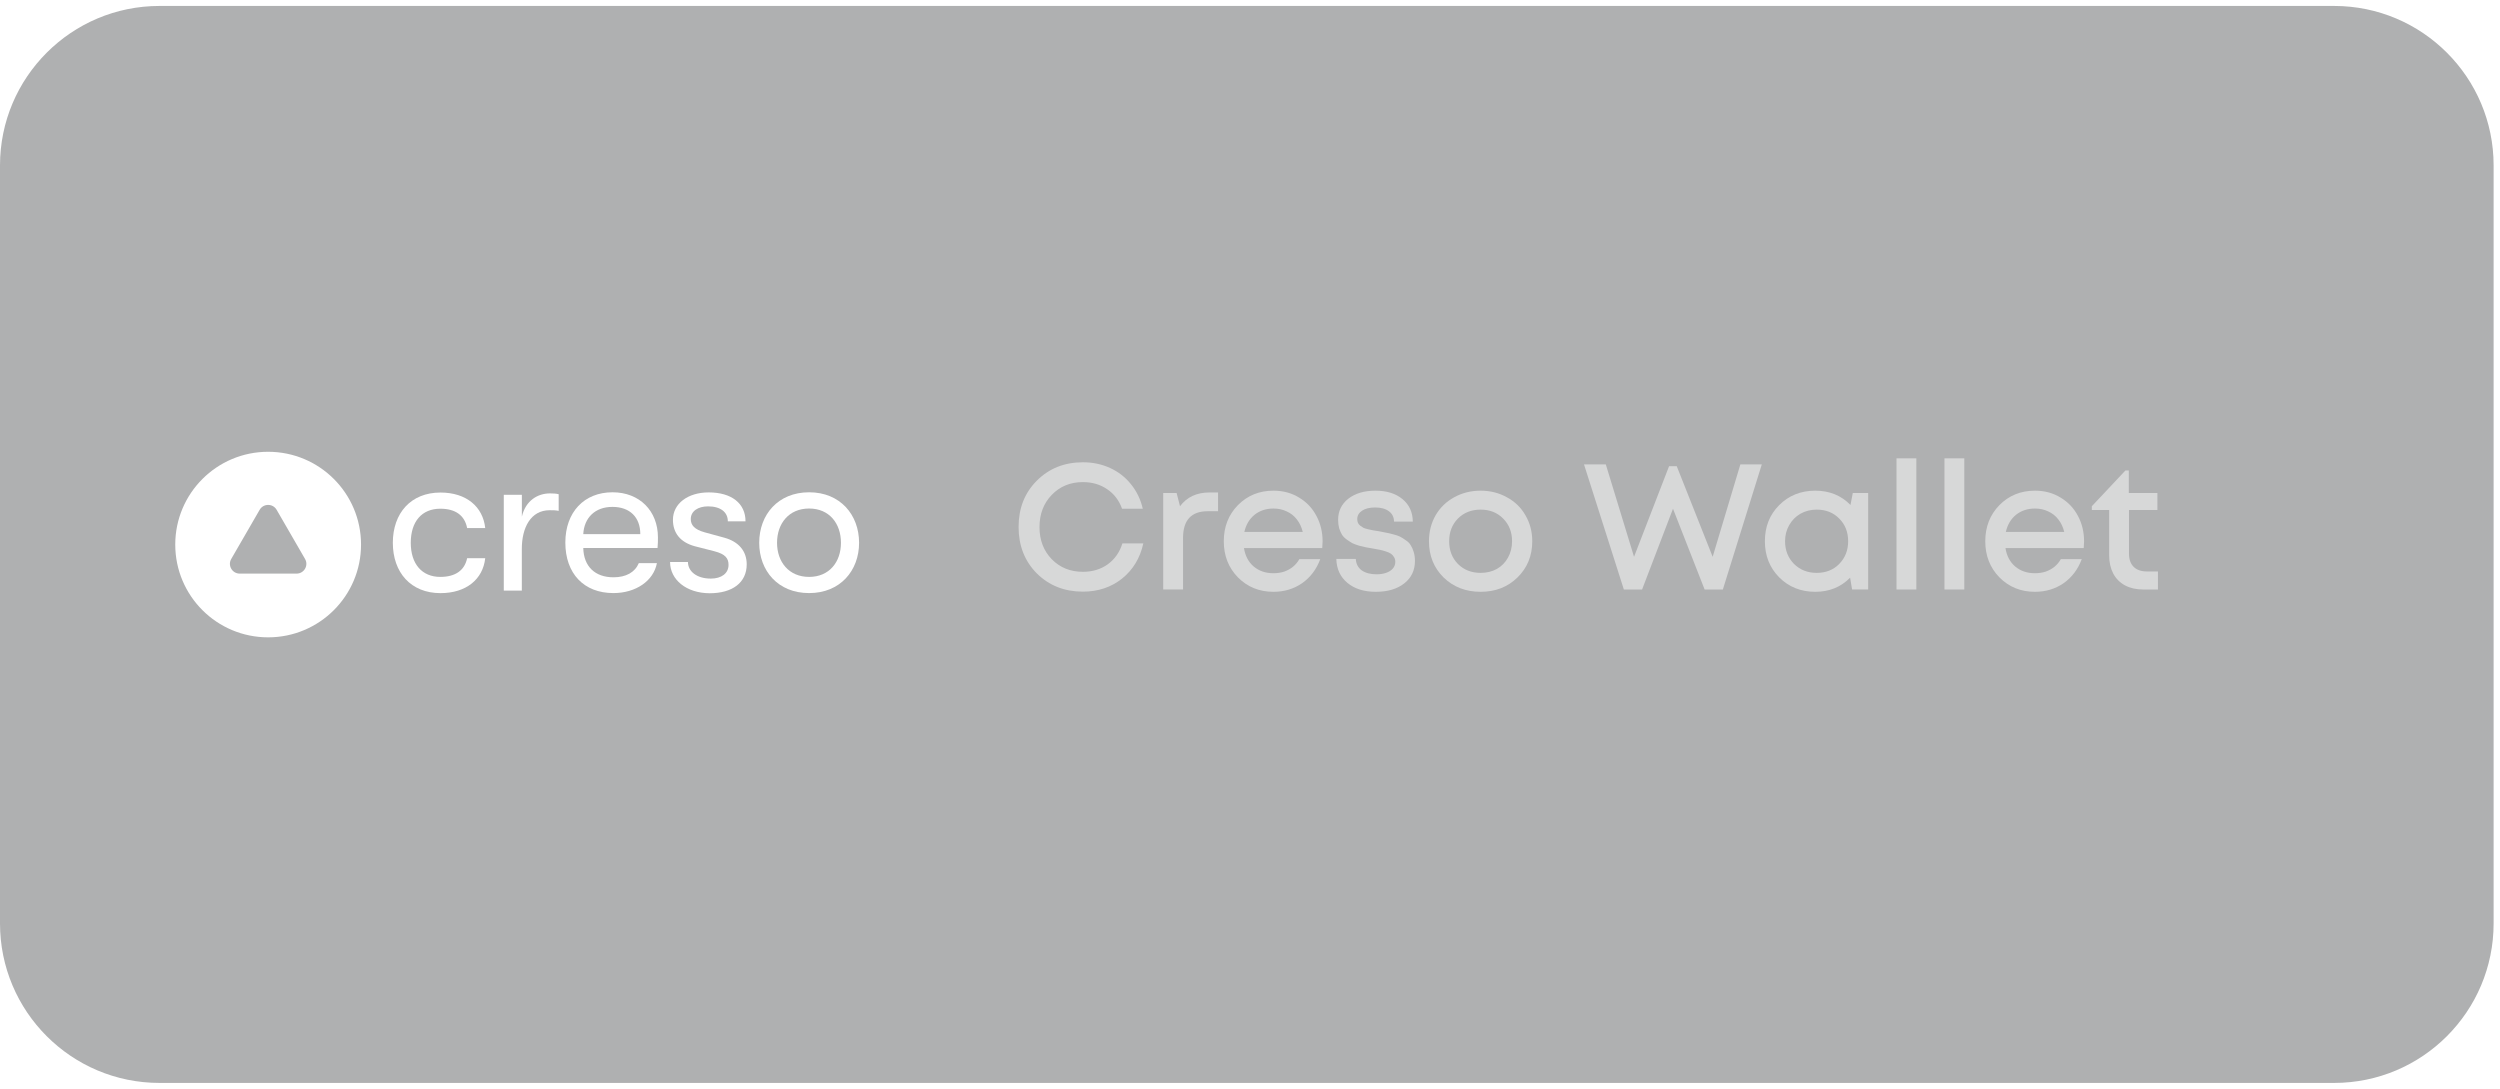 <?xml version="1.0" encoding="UTF-8"?> <svg xmlns="http://www.w3.org/2000/svg" width="257" height="112" viewBox="0 0 257 112" fill="none"> <g filter="url(#filter0_b_829_20546)"> <path d="M0 17.012C0 7.954 7.343 0.611 16.401 0.611H239.943C249.001 0.611 256.344 7.954 256.344 17.012V94.923C256.344 103.982 249.001 111.325 239.943 111.325H16.401C7.343 111.325 0 103.982 0 94.924V17.012Z" fill="#373A3D" fill-opacity="0.4"></path> </g> <path opacity="0.5" d="M220.715 58.746H221.836V60.601H220.329C219.607 60.601 218.982 60.46 218.456 60.179C217.929 59.897 217.525 59.493 217.243 58.966C216.962 58.427 216.821 57.797 216.821 57.074V52.427H215.039V52.041L218.492 48.367H218.841V50.682H221.781V52.427H218.86V56.909C218.86 57.497 219.019 57.95 219.337 58.268C219.656 58.587 220.115 58.746 220.715 58.746Z" fill="white"></path> <path opacity="0.5" d="M214.244 55.658C214.244 55.842 214.232 56.069 214.207 56.338H206.162C206.284 57.134 206.615 57.765 207.154 58.23C207.705 58.695 208.384 58.928 209.193 58.928C209.584 58.928 209.952 58.873 210.295 58.763C210.638 58.64 210.938 58.475 211.195 58.267C211.464 58.046 211.685 57.783 211.856 57.477H214.005C213.613 58.53 212.989 59.357 212.132 59.957C211.274 60.544 210.295 60.838 209.193 60.838C207.735 60.838 206.517 60.342 205.537 59.35C204.57 58.358 204.086 57.122 204.086 55.64C204.086 54.158 204.57 52.921 205.537 51.929C206.517 50.937 207.735 50.441 209.193 50.441C210.185 50.441 211.066 50.68 211.838 51.158C212.609 51.623 213.203 52.254 213.62 53.05C214.036 53.834 214.244 54.703 214.244 55.658ZM209.193 52.278C208.433 52.278 207.784 52.493 207.245 52.921C206.719 53.35 206.37 53.938 206.198 54.685H212.205C212.083 54.183 211.881 53.754 211.599 53.399C211.317 53.032 210.968 52.756 210.552 52.572C210.148 52.376 209.695 52.278 209.193 52.278Z" fill="white"></path> <path opacity="0.5" d="M199.891 60.6V47.117H201.93V60.6H199.891Z" fill="white"></path> <path opacity="0.5" d="M194.961 60.6V47.117H197V60.6H194.961Z" fill="white"></path> <path opacity="0.5" d="M190.467 50.68H192.047V60.6H190.394L190.192 59.387C189.237 60.355 188.043 60.838 186.61 60.838C185.128 60.838 183.891 60.342 182.899 59.35C181.92 58.358 181.43 57.122 181.43 55.64C181.43 54.146 181.92 52.909 182.899 51.929C183.891 50.937 185.128 50.441 186.61 50.441C188.067 50.441 189.273 50.931 190.229 51.911L190.467 50.68ZM184.424 57.973C185.048 58.585 185.826 58.891 186.757 58.891C187.7 58.891 188.471 58.585 189.071 57.973C189.684 57.348 189.99 56.571 189.99 55.64C189.99 54.697 189.684 53.919 189.071 53.307C188.471 52.695 187.7 52.389 186.757 52.389C186.144 52.389 185.587 52.529 185.085 52.811C184.595 53.093 184.21 53.485 183.928 53.987C183.646 54.477 183.505 55.028 183.505 55.64C183.505 56.571 183.812 57.348 184.424 57.973Z" fill="white"></path> <path opacity="0.5" d="M178.909 47.742H181.113L177.109 60.601H175.235L171.984 52.298L168.806 60.601H166.932L162.836 47.742H165.077L167.979 57.239L171.58 47.926H172.37L176.062 57.239L178.909 47.742Z" fill="white"></path> <path opacity="0.5" d="M155.991 59.369C154.987 60.349 153.726 60.838 152.207 60.838C150.689 60.838 149.421 60.349 148.405 59.369C147.401 58.377 146.898 57.134 146.898 55.64C146.898 54.66 147.125 53.772 147.578 52.976C148.043 52.18 148.68 51.562 149.488 51.121C150.309 50.668 151.215 50.441 152.207 50.441C153.199 50.441 154.099 50.668 154.907 51.121C155.728 51.562 156.365 52.18 156.818 52.976C157.283 53.772 157.516 54.66 157.516 55.64C157.516 57.134 157.008 58.377 155.991 59.369ZM152.207 58.891C152.832 58.891 153.389 58.757 153.879 58.487C154.369 58.206 154.748 57.82 155.018 57.33C155.299 56.828 155.44 56.264 155.44 55.64C155.44 54.697 155.134 53.919 154.522 53.307C153.922 52.695 153.15 52.389 152.207 52.389C151.264 52.389 150.487 52.695 149.874 53.307C149.274 53.919 148.974 54.697 148.974 55.64C148.974 56.583 149.274 57.361 149.874 57.973C150.487 58.585 151.264 58.891 152.207 58.891Z" fill="white"></path> <path opacity="0.5" d="M141.435 60.838C140.222 60.838 139.249 60.532 138.514 59.92C137.779 59.308 137.399 58.487 137.375 57.459H139.377C139.402 57.961 139.604 58.352 139.983 58.634C140.375 58.904 140.884 59.038 141.508 59.038C141.875 59.038 142.2 58.989 142.482 58.891C142.776 58.793 143.008 58.646 143.18 58.45C143.351 58.255 143.437 58.022 143.437 57.752C143.437 57.569 143.394 57.41 143.308 57.275C143.223 57.128 143.118 57.011 142.996 56.926C142.874 56.84 142.696 56.76 142.463 56.687C142.243 56.614 142.041 56.558 141.857 56.522C141.686 56.485 141.453 56.442 141.159 56.393C140.853 56.344 140.608 56.301 140.424 56.264C140.241 56.228 140.008 56.173 139.726 56.099C139.445 56.013 139.212 55.928 139.028 55.842C138.857 55.744 138.667 55.621 138.459 55.475C138.251 55.328 138.085 55.162 137.963 54.979C137.853 54.795 137.755 54.575 137.669 54.317C137.595 54.048 137.559 53.754 137.559 53.436C137.559 52.542 137.908 51.819 138.606 51.268C139.316 50.717 140.247 50.441 141.398 50.441C142.549 50.441 143.474 50.729 144.172 51.305C144.87 51.88 145.225 52.652 145.237 53.619H143.308C143.296 53.154 143.118 52.799 142.776 52.554C142.433 52.297 141.961 52.168 141.361 52.168C140.798 52.168 140.351 52.278 140.02 52.499C139.69 52.719 139.524 53.007 139.524 53.362C139.524 53.509 139.549 53.638 139.598 53.748C139.647 53.858 139.726 53.956 139.836 54.042C139.959 54.127 140.069 54.201 140.167 54.262C140.277 54.311 140.437 54.36 140.645 54.409C140.853 54.458 141.024 54.495 141.159 54.519C141.294 54.544 141.49 54.575 141.747 54.611C142.078 54.672 142.322 54.721 142.482 54.758C142.653 54.783 142.892 54.838 143.198 54.923C143.504 54.997 143.743 55.077 143.914 55.162C144.086 55.248 144.282 55.37 144.502 55.53C144.735 55.677 144.906 55.848 145.017 56.044C145.139 56.228 145.243 56.46 145.329 56.742C145.415 57.024 145.457 57.33 145.457 57.66C145.457 58.628 145.09 59.4 144.355 59.975C143.621 60.551 142.647 60.838 141.435 60.838Z" fill="white"></path> <path opacity="0.5" d="M135.963 55.658C135.963 55.842 135.951 56.069 135.926 56.338H127.88C128.003 57.134 128.334 57.765 128.872 58.23C129.423 58.695 130.103 58.928 130.911 58.928C131.303 58.928 131.671 58.873 132.013 58.763C132.356 58.64 132.656 58.475 132.914 58.267C133.183 58.046 133.403 57.783 133.575 57.477H135.724C135.332 58.53 134.708 59.357 133.85 59.957C132.993 60.544 132.013 60.838 130.911 60.838C129.454 60.838 128.236 60.342 127.256 59.35C126.288 58.358 125.805 57.122 125.805 55.64C125.805 54.158 126.288 52.921 127.256 51.929C128.236 50.937 129.454 50.441 130.911 50.441C131.903 50.441 132.785 50.68 133.557 51.158C134.328 51.623 134.922 52.254 135.338 53.05C135.755 53.834 135.963 54.703 135.963 55.658ZM130.911 52.278C130.152 52.278 129.503 52.493 128.964 52.921C128.438 53.35 128.089 53.938 127.917 54.685H133.924C133.801 54.183 133.599 53.754 133.318 53.399C133.036 53.032 132.687 52.756 132.271 52.572C131.867 52.376 131.413 52.278 130.911 52.278Z" fill="white"></path> <path opacity="0.5" d="M124.336 50.625H125.217V52.554H124.152C122.462 52.554 121.617 53.472 121.617 55.309V60.599H119.578V50.68H120.956L121.305 52.039C122.015 51.096 123.025 50.625 124.336 50.625Z" fill="white"></path> <path opacity="0.5" d="M111.324 60.821C109.426 60.821 107.846 60.196 106.585 58.947C105.335 57.686 104.711 56.094 104.711 54.171C104.711 52.248 105.335 50.663 106.585 49.413C107.846 48.152 109.426 47.522 111.324 47.522C112.328 47.522 113.259 47.717 114.116 48.109C114.973 48.501 115.69 49.058 116.265 49.781C116.853 50.503 117.257 51.342 117.478 52.297H115.347C115.041 51.44 114.532 50.773 113.822 50.295C113.112 49.805 112.279 49.56 111.324 49.56C110.038 49.56 108.973 49.995 108.128 50.865C107.283 51.734 106.86 52.842 106.86 54.19C106.86 55.524 107.283 56.627 108.128 57.496C108.973 58.353 110.038 58.782 111.324 58.782C112.304 58.782 113.155 58.525 113.877 58.01C114.6 57.484 115.102 56.767 115.383 55.861H117.533C117.202 57.367 116.473 58.574 115.347 59.48C114.22 60.374 112.879 60.821 111.324 60.821Z" fill="white"></path> <path d="M27.565 46.443C22.289 46.443 18.016 50.716 18.016 55.981C18.016 61.251 22.289 65.519 27.565 65.519C32.836 65.519 37.115 61.251 37.115 55.981C37.115 50.716 32.842 46.443 27.565 46.443ZM30.488 58.967H24.642C23.868 58.967 23.384 58.127 23.771 57.461L26.694 52.405C27.081 51.739 28.049 51.739 28.436 52.405L31.359 57.461C31.747 58.127 31.263 58.967 30.488 58.967Z" fill="white"></path> <path d="M40.383 55.801C40.383 52.744 42.242 50.633 45.282 50.633C47.936 50.633 49.647 52.088 49.881 54.285H48.022C47.768 52.983 46.825 52.296 45.262 52.296C43.377 52.296 42.227 53.598 42.227 55.801C42.227 57.978 43.383 59.306 45.262 59.306C46.825 59.306 47.763 58.624 48.022 57.383H49.881C49.647 59.54 47.936 60.974 45.282 60.974C42.242 60.974 40.383 58.858 40.383 55.801Z" fill="white"></path> <path d="M51.789 60.716V50.868H53.648V53.111C54.035 51.443 55.293 50.721 56.536 50.721C56.877 50.721 57.198 50.741 57.432 50.807V52.516C57.111 52.45 56.857 52.45 56.51 52.45C54.565 52.45 53.643 54.225 53.643 56.423V60.716H51.789Z" fill="white"></path> <path d="M67.595 56.335H59.961C60.002 58.237 61.178 59.346 63.062 59.346C64.366 59.346 65.268 58.833 65.67 57.892H67.529C67.188 59.708 65.37 60.969 63.057 60.969C60.022 60.969 58.117 58.96 58.117 55.776C58.117 52.657 60.042 50.607 62.971 50.607C65.752 50.607 67.636 52.53 67.636 55.241C67.636 55.613 67.636 55.887 67.595 56.335ZM65.823 54.906C65.823 53.176 64.753 52.108 62.956 52.108C61.158 52.108 60.047 53.242 59.961 54.906H65.823Z" fill="white"></path> <path d="M68.883 57.771H70.721C70.721 58.732 71.618 59.48 73.074 59.48C74.164 59.48 74.893 58.946 74.893 58.071C74.893 57.41 74.592 56.962 73.416 56.662L71.404 56.148C69.947 55.742 69.178 54.8 69.178 53.437C69.178 51.769 70.716 50.619 72.855 50.619C75.208 50.619 76.639 51.754 76.639 53.59H74.821C74.821 52.649 74.073 52.054 72.789 52.054C71.76 52.054 71.012 52.547 71.012 53.356C71.012 53.976 71.373 54.424 72.443 54.724L74.475 55.279C75.932 55.685 76.762 56.647 76.762 58.015C76.762 59.897 75.285 60.986 72.952 60.986C70.553 60.976 68.883 59.587 68.883 57.771Z" fill="white"></path> <path d="M78.047 55.801C78.047 52.917 79.972 50.607 83.181 50.607C86.369 50.607 88.314 52.917 88.314 55.801C88.314 58.665 86.369 60.969 83.181 60.969C79.972 60.974 78.047 58.665 78.047 55.801ZM86.45 55.801C86.45 53.812 85.254 52.276 83.176 52.276C81.098 52.276 79.88 53.812 79.88 55.801C79.88 57.764 81.098 59.306 83.176 59.306C85.254 59.306 86.45 57.77 86.45 55.801Z" fill="white"></path> <defs> <filter id="filter0_b_829_20546" x="-126.288" y="-125.677" width="508.921" height="363.29" filterUnits="userSpaceOnUse" color-interpolation-filters="sRGB"> <feFlood flood-opacity="0" result="BackgroundImageFix"></feFlood> <feGaussianBlur in="BackgroundImageFix" stdDeviation="63.144"></feGaussianBlur> <feComposite in2="SourceAlpha" operator="in" result="effect1_backgroundBlur_829_20546"></feComposite> <feBlend mode="normal" in="SourceGraphic" in2="effect1_backgroundBlur_829_20546" result="shape"></feBlend> </filter> </defs> </svg> 